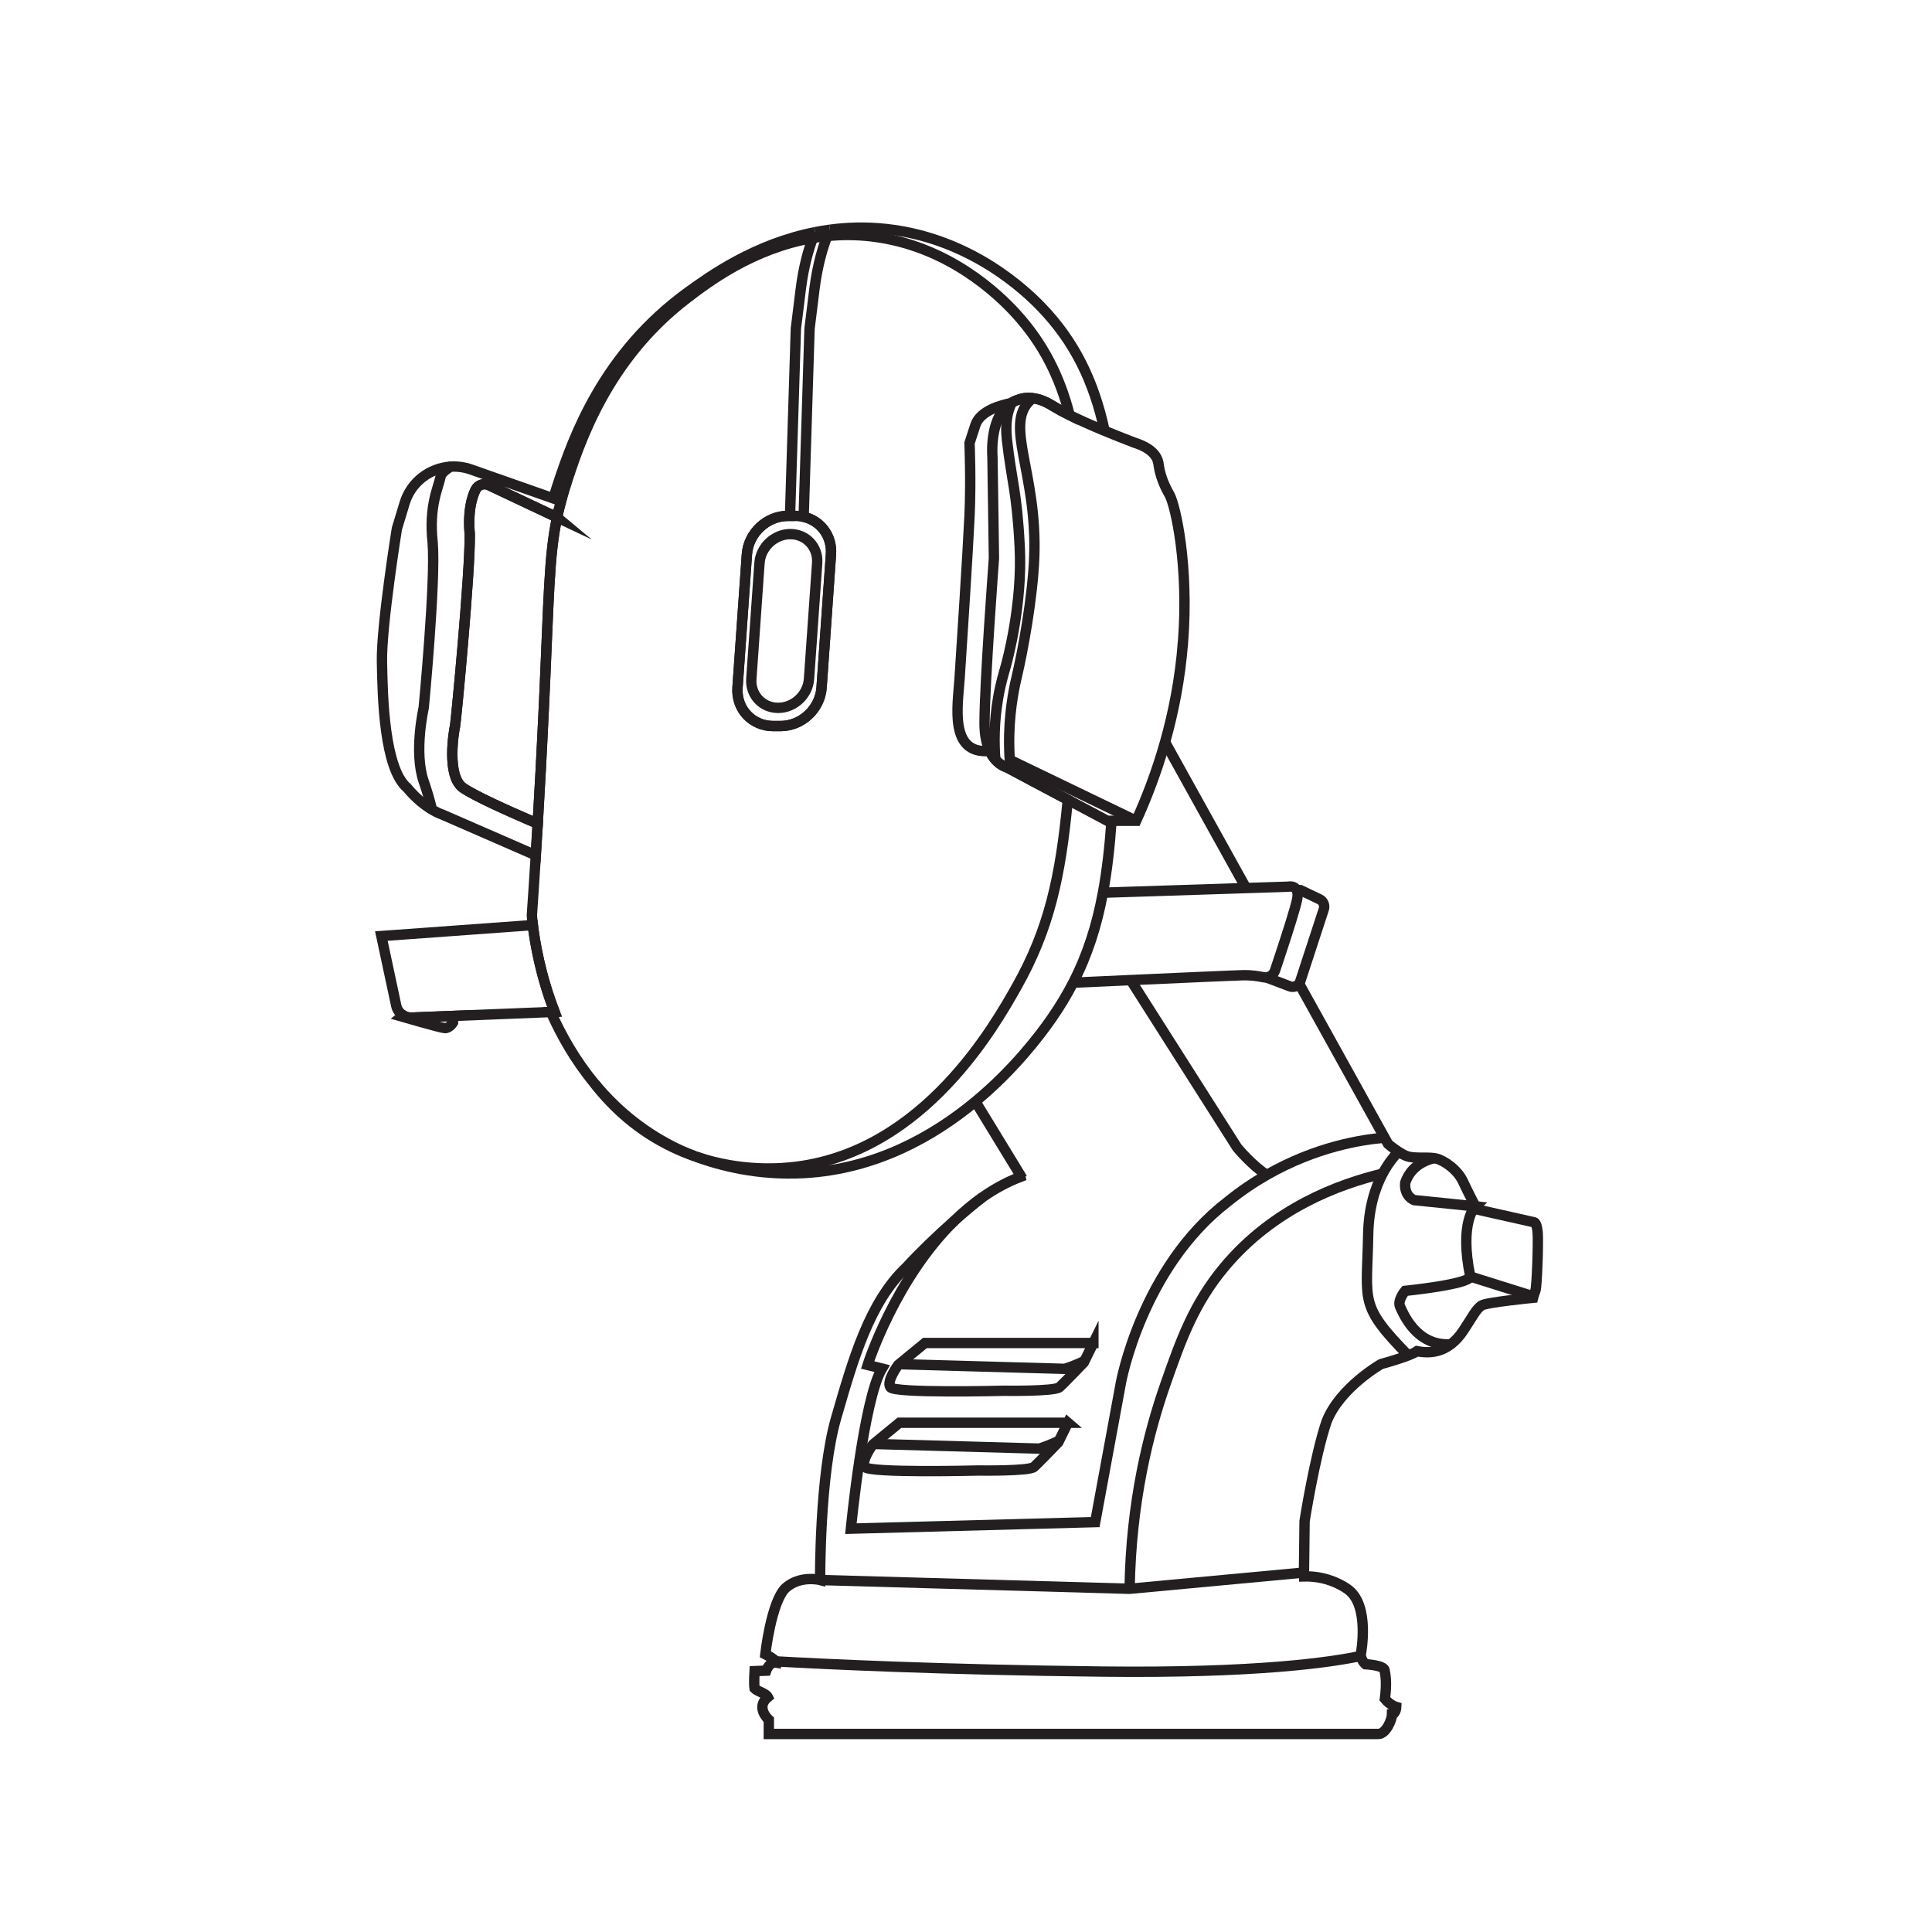 <svg viewBox="0 0 1080 1080" version="1.1" xmlns="http://www.w3.org/2000/svg" data-sanitized-data-name="Layer 1" data-name="Layer 1" id="Layer_1">
  <defs>
    <style>
      .cls-1 {
        fill: none;
        stroke: #231f20;
        stroke-miterlimit: 10;
        stroke-width: 5.79px;
      }
    </style>
  </defs>
  <path d="M332.31,605.66c10.84,13.96,24.99,26.62,43.49,35.49,4.23,2.03,8.43,3.74,12.54,5.16" class="cls-1"></path>
  <path d="M621.35,458.83c-1.02,14.66-2.51,27.92-4.8,40.2-3.42,18.42-8.61,34.68-16.64,50.3-3.47,6.75-7.47,13.39-12.08,20.03-6.6,9.49-21.04,28.57-42.57,46.41-23.67,19.62-55.9,37.73-95.68,39.97-26.06,1.47-47.53-4.33-60.58-9.18" class="cls-1"></path>
  <path d="M309.37,278.62c.81-2.85,1.71-5.75,2.72-8.79,8.38-25.06,24.93-72.37,73.16-107.02,11.74-8.43,36.73-26.4,70.43-33.02" class="cls-1"></path>
  <path d="M463.92,128.42c9.92-1.33,20.51-1.62,31.66-.39,47.56,5.24,78.29,35.11,86.36,43.45,18.95,19.59,29.64,42.04,35.53,69.34" class="cls-1"></path>
  <path d="M661.29,358.99c-1.58,20.48-5.32,39.24-10.01,55.86-4.82,17.06-10.63,31.86-16.14,43.97h-16.14l-22.1-11.75-34.21-18.19s-3.17-.69-6.3-4.24c-1.1-1.24-2.18-2.83-3.13-4.87-1.68-3.61-2.9-8.62-2.9-15.54,0-21.95,5.26-92.16,5.26-92.16l-.83-56.6c0-.06,0-.17-.03-.32-.2-2.91-1.1-22.4,10.13-29.65.06-.04.11-.07.17-.1h0c.21-.14.4-.26.61-.37h0c3.19-1.84,6.4-2.37,6.4-2.37,1.83-.3,3.59-.3,5.25-.09,5.33.65,9.58,3.36,11.62,4.6,2.48,1.52,5.47,3.14,9.03,4.91,5.21,2.6,11.64,5.48,19.51,8.74,4.97,2.06,10.5,4.27,16.67,6.64,5.08,1.59,11.2,4.49,13.05,10.03.34,1.02.4,1.74.53,2.65,1.19,8.35,5.27,14.97,6.12,16.58,3.4,6.49,10.75,39.68,7.46,82.26Z" class="cls-1"></path>
  <path d="M577.31,222.57c-.43.33-.86.68-1.27,1.07-14.92,13.77,3.83,40.25,2.12,87.6-.82,22.62-6.41,52.76-9.69,66.66-.88,3.77-3.94,16.31-4.32,33.17-.12,5.86.11,10.66.32,13.69l33,15.91,37.67,18.16" class="cls-1"></path>
  <path d="M556.39,424.64c-.7-8.95-.77-20.83,1.56-34.44,1.4-8.2,3.06-13.46,4.34-18.03.76-2.73,9.37-34.34,7.74-66.39-1.59-31.28-4.52-36.67-7.13-59.88-1.09-9.69.37-16.21,2.62-20.58.05-.09.09-.19.14-.28" class="cls-1"></path>
  <path d="M434.98,395.7h0c-8.9,0-15.61-7.25-14.98-16.19l4.56-64.75c.63-8.94,8.36-16.19,17.26-16.19h0c8.9,0,15.61,7.25,14.98,16.19l-4.56,64.75c-.63,8.94-8.36,16.19-17.26,16.19Z" class="cls-1"></path>
  <path d="M464.52,309.88l-5.25,74.51c-.83,11.87-11.09,21.49-22.91,21.48h-4.18c-11.82,0-20.73-9.62-19.9-21.49l5.25-74.5c.84-11.87,11.1-21.49,22.92-21.49h4.18c1.6,0,3.15.18,4.62.52,9.43,2.13,15.99,10.71,15.27,20.98Z" class="cls-1"></path>
  <line y2="290.2" x2="441.58" y1="288.39" x1="441.63" class="cls-1"></line>
  <line y2="290.2" x2="449.21" y1="288.91" x1="449.25" class="cls-1"></line>
  <path d="M462.43,131.95c-2.74.27-5.41.64-8.05,1.09" class="cls-1"></path>
  <path d="M463.92,128.42c-2.8.37-5.55.83-8.24,1.37" class="cls-1"></path>
  <path d="M310.04,565.65l-2.1.08-54.69,2.18-23.12.93c-1.74.07-3.39-.39-4.79-1.26-1.92-1.18-3.35-3.12-3.86-5.46l-8.3-38.86,80.16-5.81,4.52-.33c1.07,9.08,4.09,27.78,12.18,48.52Z" class="cls-1"></path>
  <path d="M253.25,567.92v3.66s-2,3.34-4.67,3.11c-2.67-.22-24.04-6.45-24.04-6.45l.81-.66c1.4.86,3.04,1.32,4.79,1.26l23.12-.93Z" class="cls-1"></path>
  <path d="M313.64,280.12c-.84,3.08-1.57,6.09-2.22,9.11l-4.22-2-33.93-16.02c-2.78-1.32-6.13-.18-7.47,2.6-2.13,4.38-4.36,12.19-3.21,24.76.34,21.02-7.75,105.44-8.22,107.3-.47,1.87-5.14,27.92,4.54,34.6,6.73,4.64,25.87,13.14,36.92,17.91,1.84.79,3.45,1.47,4.74,2.02-.36,6.24-.72,12.15-1.07,17.72l-4.81-2.1-47.48-20.7s-1.98-.59-5.08-2.37c-.41-.22-.69-.62-.81-1.07-1.05-4.26-2.5-9.4-4.47-15.09-5.66-16.39,0-41.1,0-41.1,0,0,6.79-70.77,5.01-92.36-2.23-20.48,3.12-30.49,4.45-36.96.36-1.73,2.55-3.64,5.56-5.51,3.75-.24,7.62.24,11.39,1.57l46.08,16.18,4.27,1.5Z" class="cls-1"></path>
  <path d="M241.52,452.59c-3.67-2.18-8.71-5.94-13.87-12.12-12.91-10.91-13.8-50.76-14.14-70.8-.33-20.03,8.35-74.13,8.35-74.13l4.31-14.25c3.59-11.88,14.12-19.68,25.73-20.42" class="cls-1"></path>
  <path d="M311.42,289.22c-4.64,21.82-4.53,44.65-7.42,106.49-1.11,24.05-2.3,45.83-3.42,64.69-1.29-.55-2.9-1.24-4.74-2.02-11.05-4.77-30.19-13.27-36.92-17.91-9.69-6.68-5.01-32.72-4.54-34.6.47-1.86,8.55-86.28,8.22-107.3-1.14-12.57,1.09-20.38,3.21-24.76,1.34-2.77,4.68-3.92,7.47-2.6l33.93,16.02,4.22,2Z" class="cls-1"></path>
  <path d="M562.68,428.89l34.21,18.19c-4,42.92-10.44,72.26-28.43,104.24-12.21,21.7-51.51,91.56-122.87,100.85-9.1,1.18-31.27,3.01-56.58-5.62-.23-.08-.45-.16-.67-.24-6.07-2.3-10.22-4.35-12.02-5.26-18.34-9.27-32.73-21.78-44.01-35.39,0-.02-.03-.03-.04-.05-10.66-12.89-18.53-26.77-24.33-39.87l2.1-.08c-8.08-20.74-11.11-39.44-12.18-48.52-.36-2.94-.5-4.88-.53-5.55.63-9.06,1.38-20.32,2.19-33.46.35-5.57.71-11.49,1.07-17.72,1.11-18.86,2.3-40.64,3.42-64.69,2.89-61.84,2.78-84.67,7.42-106.49.65-3.02,1.38-6.02,2.22-9.11.66-2.36,1.37-4.78,2.15-7.28,7.82-24.87,23.29-71.81,68.34-106.19,11.47-8.76,36.52-27.87,70.24-33.61-2.13,5.67-5.12,15.4-6.75,28.6l-2.73,22.04-3.28,104.71h-1.18c-11.82,0-22.08,9.62-22.92,21.49l-5.25,74.5c-.83,11.87,8.08,21.49,19.9,21.49h4.18c11.82,0,22.08-9.61,22.91-21.48l5.25-74.51c.72-10.27-5.84-18.85-15.27-20.98l3.3-105.22,2.73-22.04c1.74-14.08,5.02-24.22,7.16-29.69,7.86-.8,16.14-.82,24.78.2,42.76,5,71.05,32.57,80.67,43.1,15.15,16.57,24.55,35.19,30.07,56.83-3.56-1.77-6.55-3.39-9.03-4.91-2.03-1.24-6.29-3.95-11.62-4.6-1.66-.21-3.42-.21-5.25.09,0,0-3.2.53-6.4,2.36h0c-.21.11-.4.23-.61.37h0c-5.07.96-16.95,4.05-19.73,12.04l-3.34,10.24s.89,21.21,0,40.71c-.89,19.5-4.56,75.94-5.56,90.97-1,15.03-5.97,42.6,16.84,40.41.95,2.04,2.03,3.63,3.13,4.87,3.13,3.55,6.3,4.24,6.3,4.24Z" class="cls-1"></path>
  <line y2="419.77" x2="553.26" y1="419.89" x1="554.52" class="cls-1"></line>
  <path d="M565.52,225.31c-.15.02-.3.06-.47.08" class="cls-1"></path>
  <path d="M616.55,499.03l80.01-2.6,23.51-.76s2.67-.64,4.23,1.06c.22.23.4.51.56.83.55,1.1.75,2.78.22,5.34-1.02,4.94-5.26,18.22-8.82,29.01-1.34,4.08-2.59,7.81-3.52,10.6-.73,2.19-2.68,3.64-4.87,3.84h0c-.55.06-1.11.02-1.67-.09-2.97-.61-6.96-1.2-10.99-1.11-4.49.09-36.16,1.5-63.12,2.72-13,.58-24.91,1.12-32.15,1.46" class="cls-1"></path>
  <path d="M724.86,497.57h2.05l10.72,5.11c2.08.99,3.11,3.38,2.39,5.57l-13.18,40.32c-.15.46-.37.88-.65,1.26-1.14,1.56-3.24,2.25-5.15,1.53l-13.18-4.99h0" class="cls-1"></path>
  <line y2="414.85" x2="651.28" y1="496.43" x1="696.55" class="cls-1"></line>
  <path d="M545.27,615.77c3.21,5.26,10.03,16.44,24.54,40.2-.07.03-.15.06-.23.09" class="cls-1"></path>
  <path d="M549.32,669.17s0,0,0,0c-4.97,3.87-10.22,8.26-15.4,12.83,0,0-.03.03-.04.04-10.2,8.98-20.14,18.62-27.07,26.22-20.92,19.59-30.05,52.09-39.4,84.37-9.35,32.27-8.96,90.6-8.96,90.6,0,0-11.19-2.84-19.36,4.51-8.02,7.85-11.27,36.99-11.27,36.99,0,0,4.7,2.34,5.88,3.98.18.25.28.49.26.69-3.93-.65-5.65,4.51-5.65,4.51l-6.51.25s-.42,6.6,0,9.68c1.67,1.75,6.34,2.67,7.43,4.84-7.18,5.93.55,12.69.55,12.69v7.92h340.72c4.34,0,7.68-8.08,7.68-11.09,2.16-.17,2.33-4.01,2.33-4.01,0,0-3.5-1-6.34-4.51,1.17-9.18.33-13.19-.17-16.03-.5-2.84-10.69-3.34-10.69-3.34,0,0-1.94-1.5-2.58-4.64-.04-.18-.07-.36-.09-.54.32-1.64,5.02-27.24-6.73-36.34-1.31-1.02-3.85-2.62-6.87-3.98-7.2-3.25-13.87-3.68-18.03-3.59l-.08-2.17.34-28.71s5.62-36,12.3-55.7c7.46-19.04,30.44-32.11,30.44-32.11,0,0,8.97-2.42,15.2-4.84,2.12-.82,3.91-1.65,4.93-2.38,7.83,1.57,14-.12,18.91-3.86,2.63-2,4.9-4.57,6.88-7.53,5.68-8.52,6.85-11.61,10.18-14.11,2.84-1.84,28.88-4.35,28.88-4.35,0,0,.07-.29.22-.78.22-.73.61-1.92,1.11-3.22.83-2.17,1.67-26.8,1.26-32.31-.42-5.42-1.84-5.85-1.84-5.85l-32.65-7.34-.33-1.58s-3.84-7.29-6.96-13.97c-3.11-6.68-10.68-11.8-15.03-12.81-.37-.08-.76-.15-1.17-.21-4.44-.6-11.21.3-15.19-1.12-1.45-.52-3.11-1.45-4.67-2.47-3.09-2-5.8-4.32-5.8-4.32l-1.93-3.48-47.83-86.18" class="cls-1"></path>
  <path d="M801.59,647.39c-6.84,1.74-13.32,5.65-16.08,13.79-.67,7.68,5,9.69,5,9.69l34.23,3.5s-9.18,8.52-2.84,39.23c-.34,4.34-36.45,8.01-36.45,8.01,0,0-4.45,5.35-2.78,8.85,1.48,3.11,8.9,22.37,28.35,20.98" class="cls-1"></path>
  <line y2="713.61" x2="821.91" y1="724.68" x1="857.19" class="cls-1"></line>
  <path d="M781.74,643.8c-2.65,2.73-5.89,6.74-8.82,12.27-4.24,7.98-7.83,19.14-8.1,34.17-.67,37.74-5.34,39.07,22.37,67.45" class="cls-1"></path>
  <path d="M569.57,656.06c.47.6.78,1.19.9,1.79-7.59,2.9-14.63,6.77-21.14,11.33,0,0,0,0,0,0-5.51,3.84-10.64,8.18-15.4,12.83l-.04.04c-33.68,32.84-48.88,80.98-48.88,80.98l8.01,2c-10.35,17.37-17.37,89.5-17.37,89.5l136.58-3.67,14.35-77.8s11.58-64.34,59.67-101.29c7.31-5.91,14.68-10.87,21.91-15,27.58-15.78,53.2-19.78,65.87-20.76" class="cls-1"></path>
  <path d="M632.06,547.86l59.51,93.62s8.45,10.2,16.57,15.28" class="cls-1"></path>
  <path d="M631.46,888.14c.75-48.85,10.64-87.66,20.15-114.76,8.38-23.87,15.6-44.47,32.84-65.11,27.39-32.81,63.92-46.34,88.46-52.2" class="cls-1"></path>
  <path d="M728.91,879.06c-32.48,3.03-64.97,6.05-97.45,9.08l-173.02-4.9" class="cls-1"></path>
  <path d="M433.69,928.71c25.86,1.46,91.72,4.7,183.08,5.72,85.72.96,127.32-5.2,143.95-8.75" class="cls-1"></path>
  <path d="M596.96,795.31l-4.88,9.96h0s-.46.95-.46.95c0,0-10.91,11.35-13.58,13.8-2.67,2.45-31.17,2-31.17,2,0,0-61.21,1.56-63.44-2-2.22-3.56,4.45-12.46,4.45-12.46l.47-.38,14.46-11.86h94.16Z" class="cls-1"></path>
  <path d="M592.08,805.27h0c-4.96,2.62-11.15,4.51-11.15,4.51l-92.59-2.6" class="cls-1"></path>
  <path d="M611.21,750.73l-4.89,9.97-.46.94s-10.9,11.35-13.57,13.8c-2.67,2.45-31.17,2-31.17,2,0,0-61.21,1.56-63.44-2-2.23-3.56,4.45-12.46,4.45-12.46l.46-.38h0l14.45-11.86h94.17Z" class="cls-1"></path>
  <path d="M502.58,762.59h0l92.59,2.6s6.18-1.88,11.14-4.5" class="cls-1"></path>
</svg>